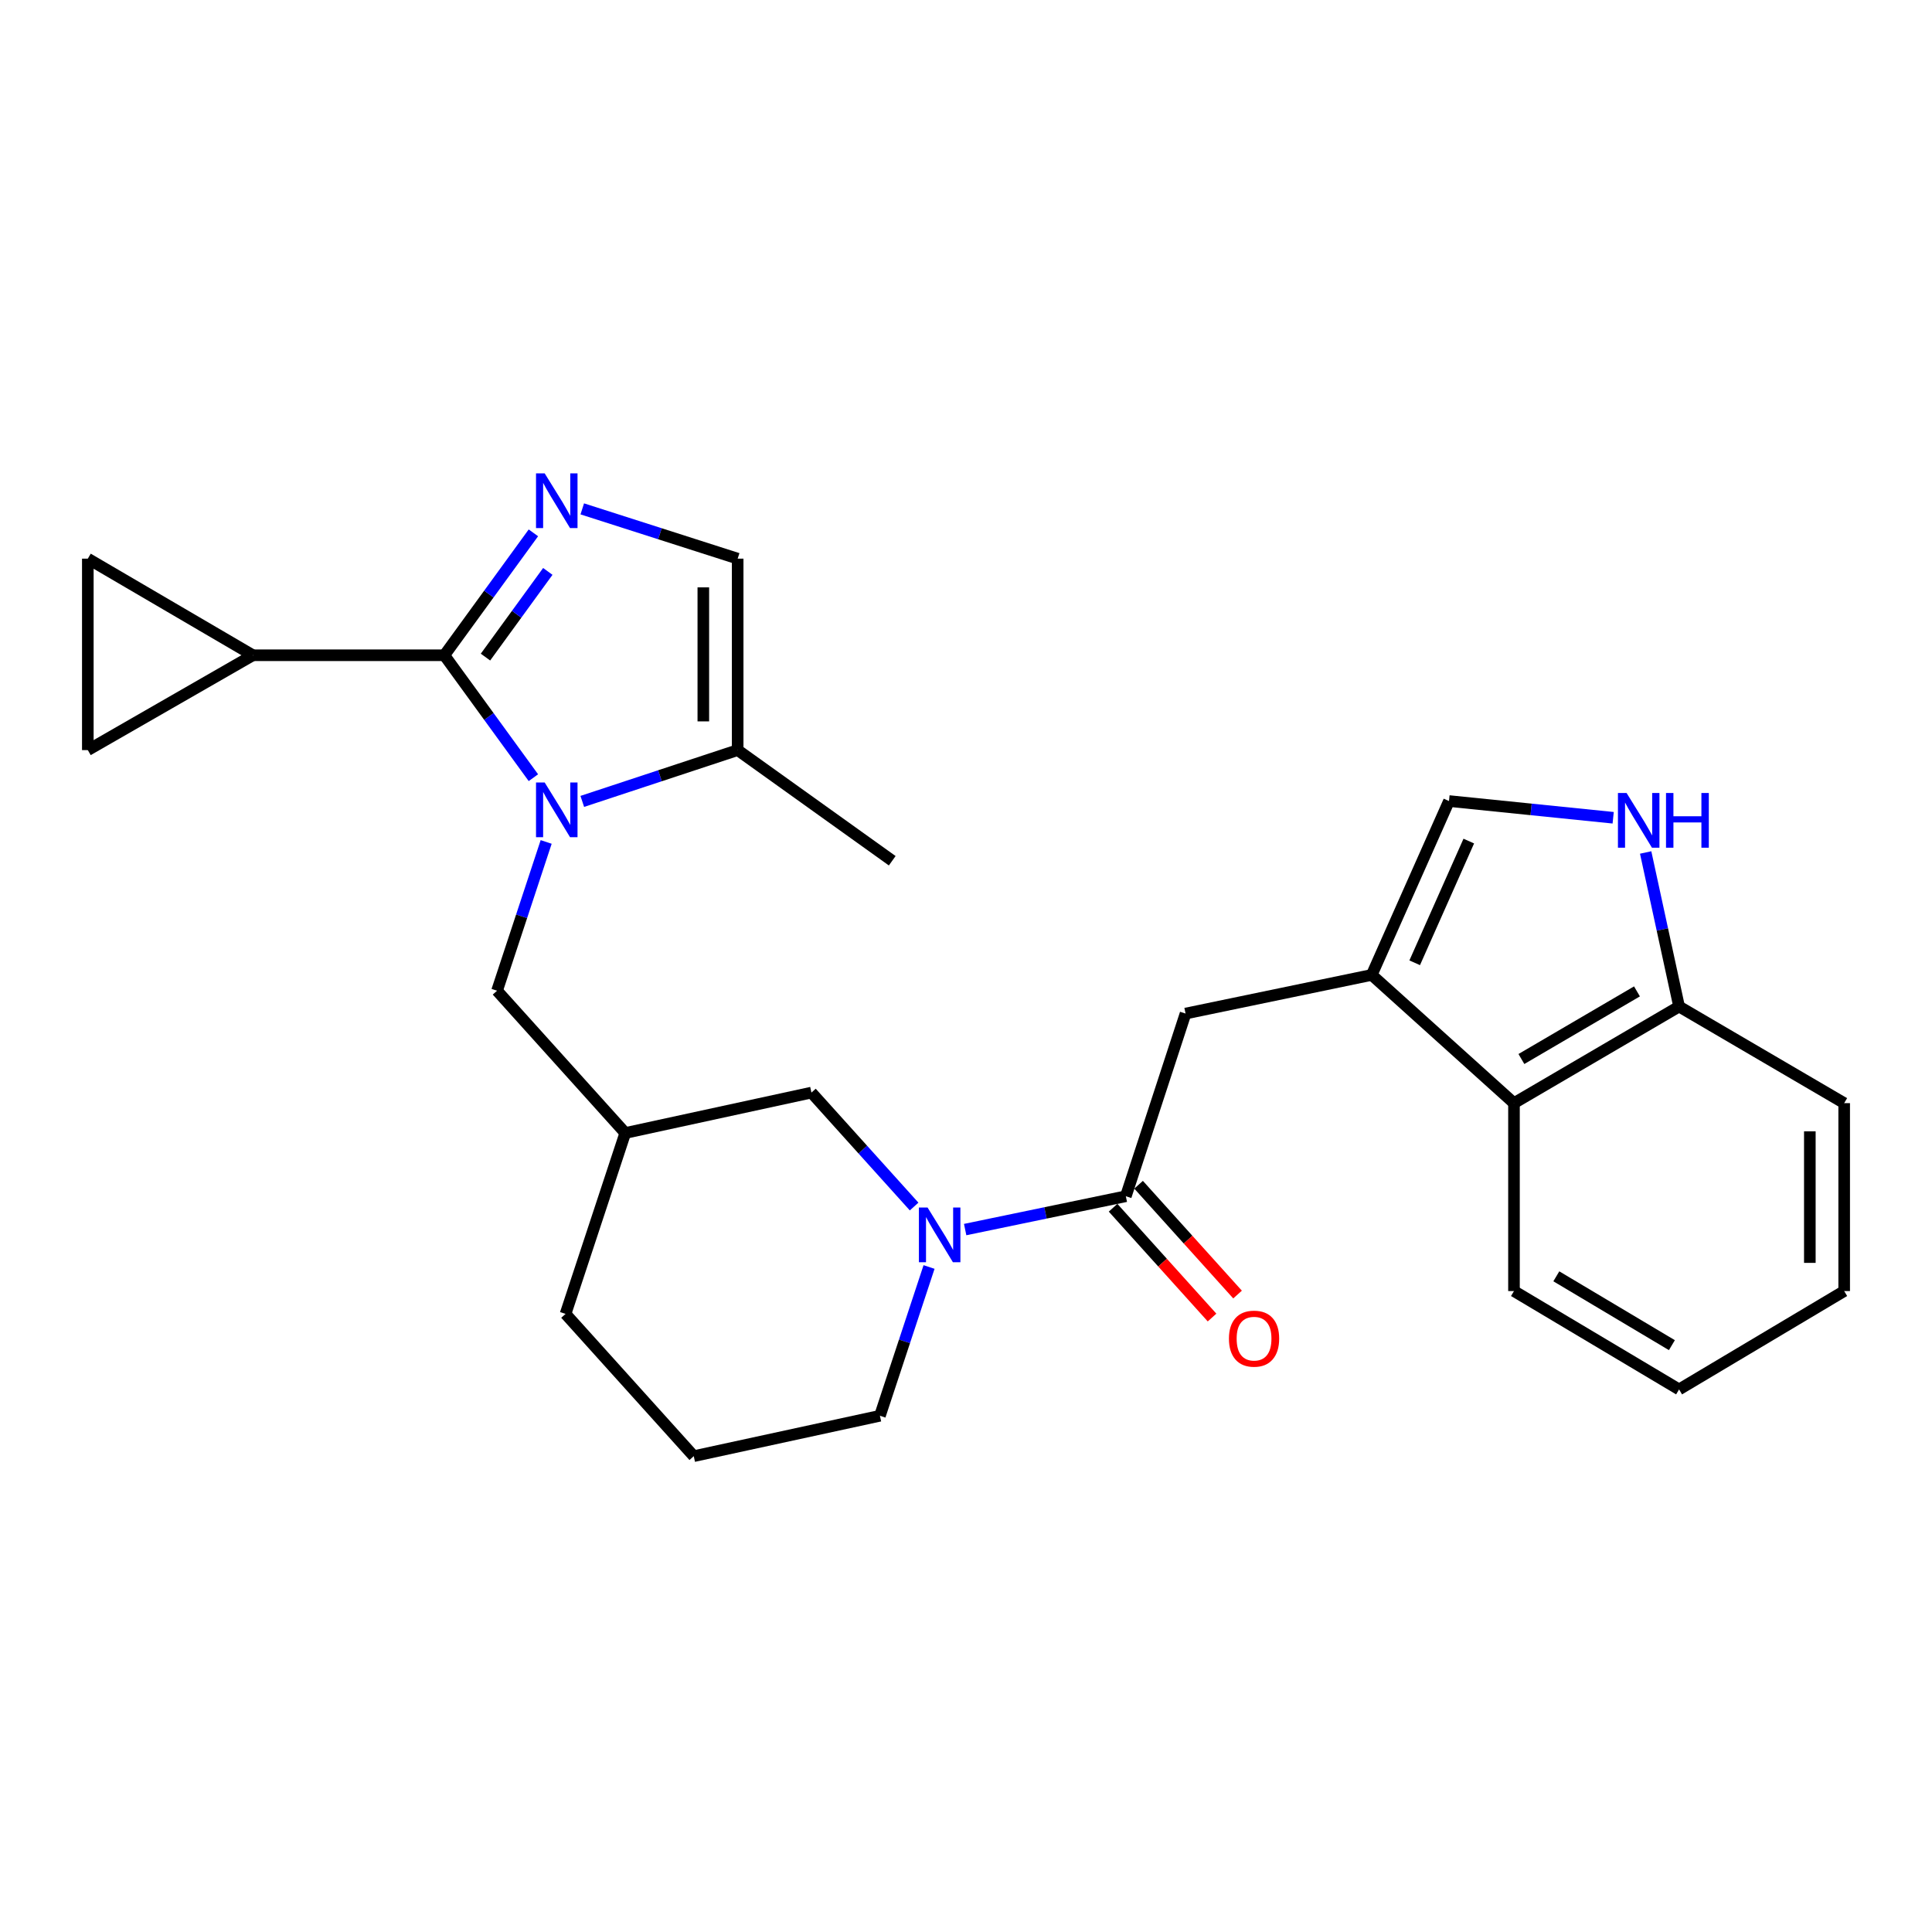 <?xml version='1.0' encoding='iso-8859-1'?>
<svg version='1.1' baseProfile='full'
              xmlns='http://www.w3.org/2000/svg'
                      xmlns:rdkit='http://www.rdkit.org/xml'
                      xmlns:xlink='http://www.w3.org/1999/xlink'
                  xml:space='preserve'
width='1000px' height='1000px' viewBox='0 0 1000 1000'>
<!-- END OF HEADER -->
<rect style='opacity:1.0;fill:#FFFFFF;stroke:none' width='1000' height='1000' x='0' y='0'> </rect>
<path class='bond-0' d='M 276.085,402.53 L 253.04,370.845' style='fill:none;fill-rule:evenodd;stroke:#0000FF;stroke-width:6px;stroke-linecap:butt;stroke-linejoin:miter;stroke-opacity:1' />
<path class='bond-0' d='M 253.04,370.845 L 229.995,339.159' style='fill:none;fill-rule:evenodd;stroke:#000000;stroke-width:6px;stroke-linecap:butt;stroke-linejoin:miter;stroke-opacity:1' />
<path class='bond-1' d='M 301.388,414.804 L 341.602,401.528' style='fill:none;fill-rule:evenodd;stroke:#0000FF;stroke-width:6px;stroke-linecap:butt;stroke-linejoin:miter;stroke-opacity:1' />
<path class='bond-1' d='M 341.602,401.528 L 381.816,388.252' style='fill:none;fill-rule:evenodd;stroke:#000000;stroke-width:6px;stroke-linecap:butt;stroke-linejoin:miter;stroke-opacity:1' />
<path class='bond-2' d='M 282.694,435.789 L 269.983,474.293' style='fill:none;fill-rule:evenodd;stroke:#0000FF;stroke-width:6px;stroke-linecap:butt;stroke-linejoin:miter;stroke-opacity:1' />
<path class='bond-2' d='M 269.983,474.293 L 257.272,512.796' style='fill:none;fill-rule:evenodd;stroke:#000000;stroke-width:6px;stroke-linecap:butt;stroke-linejoin:miter;stroke-opacity:1' />
<path class='bond-3' d='M 229.995,339.159 L 253.039,307.479' style='fill:none;fill-rule:evenodd;stroke:#000000;stroke-width:6px;stroke-linecap:butt;stroke-linejoin:miter;stroke-opacity:1' />
<path class='bond-3' d='M 253.039,307.479 L 276.084,275.798' style='fill:none;fill-rule:evenodd;stroke:#0000FF;stroke-width:6px;stroke-linecap:butt;stroke-linejoin:miter;stroke-opacity:1' />
<path class='bond-3' d='M 251.284,340.112 L 267.415,317.936' style='fill:none;fill-rule:evenodd;stroke:#000000;stroke-width:6px;stroke-linecap:butt;stroke-linejoin:miter;stroke-opacity:1' />
<path class='bond-3' d='M 267.415,317.936 L 283.546,295.759' style='fill:none;fill-rule:evenodd;stroke:#0000FF;stroke-width:6px;stroke-linecap:butt;stroke-linejoin:miter;stroke-opacity:1' />
<path class='bond-4' d='M 229.995,339.159 L 130.91,339.159' style='fill:none;fill-rule:evenodd;stroke:#000000;stroke-width:6px;stroke-linecap:butt;stroke-linejoin:miter;stroke-opacity:1' />
<path class='bond-5' d='M 301.381,263.393 L 341.598,276.275' style='fill:none;fill-rule:evenodd;stroke:#0000FF;stroke-width:6px;stroke-linecap:butt;stroke-linejoin:miter;stroke-opacity:1' />
<path class='bond-5' d='M 341.598,276.275 L 381.816,289.158' style='fill:none;fill-rule:evenodd;stroke:#000000;stroke-width:6px;stroke-linecap:butt;stroke-linejoin:miter;stroke-opacity:1' />
<path class='bond-6' d='M 710,504.619 L 613.641,524.618' style='fill:none;fill-rule:evenodd;stroke:#000000;stroke-width:6px;stroke-linecap:butt;stroke-linejoin:miter;stroke-opacity:1' />
<path class='bond-7' d='M 710,504.619 L 749.997,414.621' style='fill:none;fill-rule:evenodd;stroke:#000000;stroke-width:6px;stroke-linecap:butt;stroke-linejoin:miter;stroke-opacity:1' />
<path class='bond-7' d='M 732.244,498.339 L 760.242,435.34' style='fill:none;fill-rule:evenodd;stroke:#000000;stroke-width:6px;stroke-linecap:butt;stroke-linejoin:miter;stroke-opacity:1' />
<path class='bond-8' d='M 710,504.619 L 783.634,570.985' style='fill:none;fill-rule:evenodd;stroke:#000000;stroke-width:6px;stroke-linecap:butt;stroke-linejoin:miter;stroke-opacity:1' />
<path class='bond-9' d='M 473.143,624.5 L 446.569,595.012' style='fill:none;fill-rule:evenodd;stroke:#0000FF;stroke-width:6px;stroke-linecap:butt;stroke-linejoin:miter;stroke-opacity:1' />
<path class='bond-9' d='M 446.569,595.012 L 419.996,565.524' style='fill:none;fill-rule:evenodd;stroke:#000000;stroke-width:6px;stroke-linecap:butt;stroke-linejoin:miter;stroke-opacity:1' />
<path class='bond-10' d='M 499.562,636.428 L 541.146,627.799' style='fill:none;fill-rule:evenodd;stroke:#0000FF;stroke-width:6px;stroke-linecap:butt;stroke-linejoin:miter;stroke-opacity:1' />
<path class='bond-10' d='M 541.146,627.799 L 582.73,619.169' style='fill:none;fill-rule:evenodd;stroke:#000000;stroke-width:6px;stroke-linecap:butt;stroke-linejoin:miter;stroke-opacity:1' />
<path class='bond-11' d='M 480.873,655.793 L 468.162,694.297' style='fill:none;fill-rule:evenodd;stroke:#0000FF;stroke-width:6px;stroke-linecap:butt;stroke-linejoin:miter;stroke-opacity:1' />
<path class='bond-11' d='M 468.162,694.297 L 455.45,732.801' style='fill:none;fill-rule:evenodd;stroke:#000000;stroke-width:6px;stroke-linecap:butt;stroke-linejoin:miter;stroke-opacity:1' />
<path class='bond-12' d='M 582.73,619.169 L 613.641,524.618' style='fill:none;fill-rule:evenodd;stroke:#000000;stroke-width:6px;stroke-linecap:butt;stroke-linejoin:miter;stroke-opacity:1' />
<path class='bond-13' d='M 576.128,625.12 L 601.74,653.538' style='fill:none;fill-rule:evenodd;stroke:#000000;stroke-width:6px;stroke-linecap:butt;stroke-linejoin:miter;stroke-opacity:1' />
<path class='bond-13' d='M 601.74,653.538 L 627.353,681.956' style='fill:none;fill-rule:evenodd;stroke:#FF0000;stroke-width:6px;stroke-linecap:butt;stroke-linejoin:miter;stroke-opacity:1' />
<path class='bond-13' d='M 589.332,613.218 L 614.945,641.636' style='fill:none;fill-rule:evenodd;stroke:#000000;stroke-width:6px;stroke-linecap:butt;stroke-linejoin:miter;stroke-opacity:1' />
<path class='bond-13' d='M 614.945,641.636 L 640.558,670.055' style='fill:none;fill-rule:evenodd;stroke:#FF0000;stroke-width:6px;stroke-linecap:butt;stroke-linejoin:miter;stroke-opacity:1' />
<path class='bond-14' d='M 130.91,339.159 L 45.455,289.158' style='fill:none;fill-rule:evenodd;stroke:#000000;stroke-width:6px;stroke-linecap:butt;stroke-linejoin:miter;stroke-opacity:1' />
<path class='bond-15' d='M 130.91,339.159 L 45.455,388.252' style='fill:none;fill-rule:evenodd;stroke:#000000;stroke-width:6px;stroke-linecap:butt;stroke-linejoin:miter;stroke-opacity:1' />
<path class='bond-16' d='M 381.816,388.252 L 381.816,289.158' style='fill:none;fill-rule:evenodd;stroke:#000000;stroke-width:6px;stroke-linecap:butt;stroke-linejoin:miter;stroke-opacity:1' />
<path class='bond-16' d='M 364.039,373.388 L 364.039,304.022' style='fill:none;fill-rule:evenodd;stroke:#000000;stroke-width:6px;stroke-linecap:butt;stroke-linejoin:miter;stroke-opacity:1' />
<path class='bond-17' d='M 381.816,388.252 L 461.82,445.522' style='fill:none;fill-rule:evenodd;stroke:#000000;stroke-width:6px;stroke-linecap:butt;stroke-linejoin:miter;stroke-opacity:1' />
<path class='bond-18' d='M 834.975,423.271 L 792.486,418.946' style='fill:none;fill-rule:evenodd;stroke:#0000FF;stroke-width:6px;stroke-linecap:butt;stroke-linejoin:miter;stroke-opacity:1' />
<path class='bond-18' d='M 792.486,418.946 L 749.997,414.621' style='fill:none;fill-rule:evenodd;stroke:#000000;stroke-width:6px;stroke-linecap:butt;stroke-linejoin:miter;stroke-opacity:1' />
<path class='bond-19' d='M 851.79,441.24 L 860.44,481.112' style='fill:none;fill-rule:evenodd;stroke:#0000FF;stroke-width:6px;stroke-linecap:butt;stroke-linejoin:miter;stroke-opacity:1' />
<path class='bond-19' d='M 860.44,481.112 L 869.09,520.983' style='fill:none;fill-rule:evenodd;stroke:#000000;stroke-width:6px;stroke-linecap:butt;stroke-linejoin:miter;stroke-opacity:1' />
<path class='bond-20' d='M 783.634,570.985 L 869.09,520.983' style='fill:none;fill-rule:evenodd;stroke:#000000;stroke-width:6px;stroke-linecap:butt;stroke-linejoin:miter;stroke-opacity:1' />
<path class='bond-20' d='M 787.475,548.142 L 847.294,513.141' style='fill:none;fill-rule:evenodd;stroke:#000000;stroke-width:6px;stroke-linecap:butt;stroke-linejoin:miter;stroke-opacity:1' />
<path class='bond-21' d='M 783.634,570.985 L 783.634,668.252' style='fill:none;fill-rule:evenodd;stroke:#000000;stroke-width:6px;stroke-linecap:butt;stroke-linejoin:miter;stroke-opacity:1' />
<path class='bond-22' d='M 45.455,289.158 L 45.455,388.252' style='fill:none;fill-rule:evenodd;stroke:#000000;stroke-width:6px;stroke-linecap:butt;stroke-linejoin:miter;stroke-opacity:1' />
<path class='bond-23' d='M 257.272,512.796 L 323.637,586.441' style='fill:none;fill-rule:evenodd;stroke:#000000;stroke-width:6px;stroke-linecap:butt;stroke-linejoin:miter;stroke-opacity:1' />
<path class='bond-24' d='M 869.09,520.983 L 954.545,570.985' style='fill:none;fill-rule:evenodd;stroke:#000000;stroke-width:6px;stroke-linecap:butt;stroke-linejoin:miter;stroke-opacity:1' />
<path class='bond-25' d='M 419.996,565.524 L 323.637,586.441' style='fill:none;fill-rule:evenodd;stroke:#000000;stroke-width:6px;stroke-linecap:butt;stroke-linejoin:miter;stroke-opacity:1' />
<path class='bond-26' d='M 323.637,586.441 L 292.726,680.073' style='fill:none;fill-rule:evenodd;stroke:#000000;stroke-width:6px;stroke-linecap:butt;stroke-linejoin:miter;stroke-opacity:1' />
<path class='bond-27' d='M 455.45,732.801 L 359.092,753.708' style='fill:none;fill-rule:evenodd;stroke:#000000;stroke-width:6px;stroke-linecap:butt;stroke-linejoin:miter;stroke-opacity:1' />
<path class='bond-28' d='M 359.092,753.708 L 292.726,680.073' style='fill:none;fill-rule:evenodd;stroke:#000000;stroke-width:6px;stroke-linecap:butt;stroke-linejoin:miter;stroke-opacity:1' />
<path class='bond-29' d='M 783.634,668.252 L 869.09,719.162' style='fill:none;fill-rule:evenodd;stroke:#000000;stroke-width:6px;stroke-linecap:butt;stroke-linejoin:miter;stroke-opacity:1' />
<path class='bond-29' d='M 805.551,660.617 L 865.37,696.254' style='fill:none;fill-rule:evenodd;stroke:#000000;stroke-width:6px;stroke-linecap:butt;stroke-linejoin:miter;stroke-opacity:1' />
<path class='bond-30' d='M 954.545,570.985 L 954.545,668.252' style='fill:none;fill-rule:evenodd;stroke:#000000;stroke-width:6px;stroke-linecap:butt;stroke-linejoin:miter;stroke-opacity:1' />
<path class='bond-30' d='M 936.769,585.575 L 936.769,653.662' style='fill:none;fill-rule:evenodd;stroke:#000000;stroke-width:6px;stroke-linecap:butt;stroke-linejoin:miter;stroke-opacity:1' />
<path class='bond-31' d='M 869.09,719.162 L 954.545,668.252' style='fill:none;fill-rule:evenodd;stroke:#000000;stroke-width:6px;stroke-linecap:butt;stroke-linejoin:miter;stroke-opacity:1' />
<path  class='atom-0' d='M 281.923 405.004
L 291.203 420.004
Q 292.123 421.484, 293.603 424.164
Q 295.083 426.844, 295.163 427.004
L 295.163 405.004
L 298.923 405.004
L 298.923 433.324
L 295.043 433.324
L 285.083 416.924
Q 283.923 415.004, 282.683 412.804
Q 281.483 410.604, 281.123 409.924
L 281.123 433.324
L 277.443 433.324
L 277.443 405.004
L 281.923 405.004
' fill='#0000FF'/>
<path  class='atom-2' d='M 281.923 245.005
L 291.203 260.005
Q 292.123 261.485, 293.603 264.165
Q 295.083 266.845, 295.163 267.005
L 295.163 245.005
L 298.923 245.005
L 298.923 273.325
L 295.043 273.325
L 285.083 256.925
Q 283.923 255.005, 282.683 252.805
Q 281.483 250.605, 281.123 249.925
L 281.123 273.325
L 277.443 273.325
L 277.443 245.005
L 281.923 245.005
' fill='#0000FF'/>
<path  class='atom-4' d='M 480.101 625.008
L 489.381 640.008
Q 490.301 641.488, 491.781 644.168
Q 493.261 646.848, 493.341 647.008
L 493.341 625.008
L 497.101 625.008
L 497.101 653.328
L 493.221 653.328
L 483.261 636.928
Q 482.101 635.008, 480.861 632.808
Q 479.661 630.608, 479.301 629.928
L 479.301 653.328
L 475.621 653.328
L 475.621 625.008
L 480.101 625.008
' fill='#0000FF'/>
<path  class='atom-8' d='M 841.923 410.455
L 851.203 425.455
Q 852.123 426.935, 853.603 429.615
Q 855.083 432.295, 855.163 432.455
L 855.163 410.455
L 858.923 410.455
L 858.923 438.775
L 855.043 438.775
L 845.083 422.375
Q 843.923 420.455, 842.683 418.255
Q 841.483 416.055, 841.123 415.375
L 841.123 438.775
L 837.443 438.775
L 837.443 410.455
L 841.923 410.455
' fill='#0000FF'/>
<path  class='atom-8' d='M 862.323 410.455
L 866.163 410.455
L 866.163 422.495
L 880.643 422.495
L 880.643 410.455
L 884.483 410.455
L 884.483 438.775
L 880.643 438.775
L 880.643 425.695
L 866.163 425.695
L 866.163 438.775
L 862.323 438.775
L 862.323 410.455
' fill='#0000FF'/>
<path  class='atom-19' d='M 636.096 692.883
Q 636.096 686.083, 639.456 682.283
Q 642.816 678.483, 649.096 678.483
Q 655.376 678.483, 658.736 682.283
Q 662.096 686.083, 662.096 692.883
Q 662.096 699.763, 658.696 703.683
Q 655.296 707.563, 649.096 707.563
Q 642.856 707.563, 639.456 703.683
Q 636.096 699.803, 636.096 692.883
M 649.096 704.363
Q 653.416 704.363, 655.736 701.483
Q 658.096 698.563, 658.096 692.883
Q 658.096 687.323, 655.736 684.523
Q 653.416 681.683, 649.096 681.683
Q 644.776 681.683, 642.416 684.483
Q 640.096 687.283, 640.096 692.883
Q 640.096 698.603, 642.416 701.483
Q 644.776 704.363, 649.096 704.363
' fill='#FF0000'/>
</svg>
